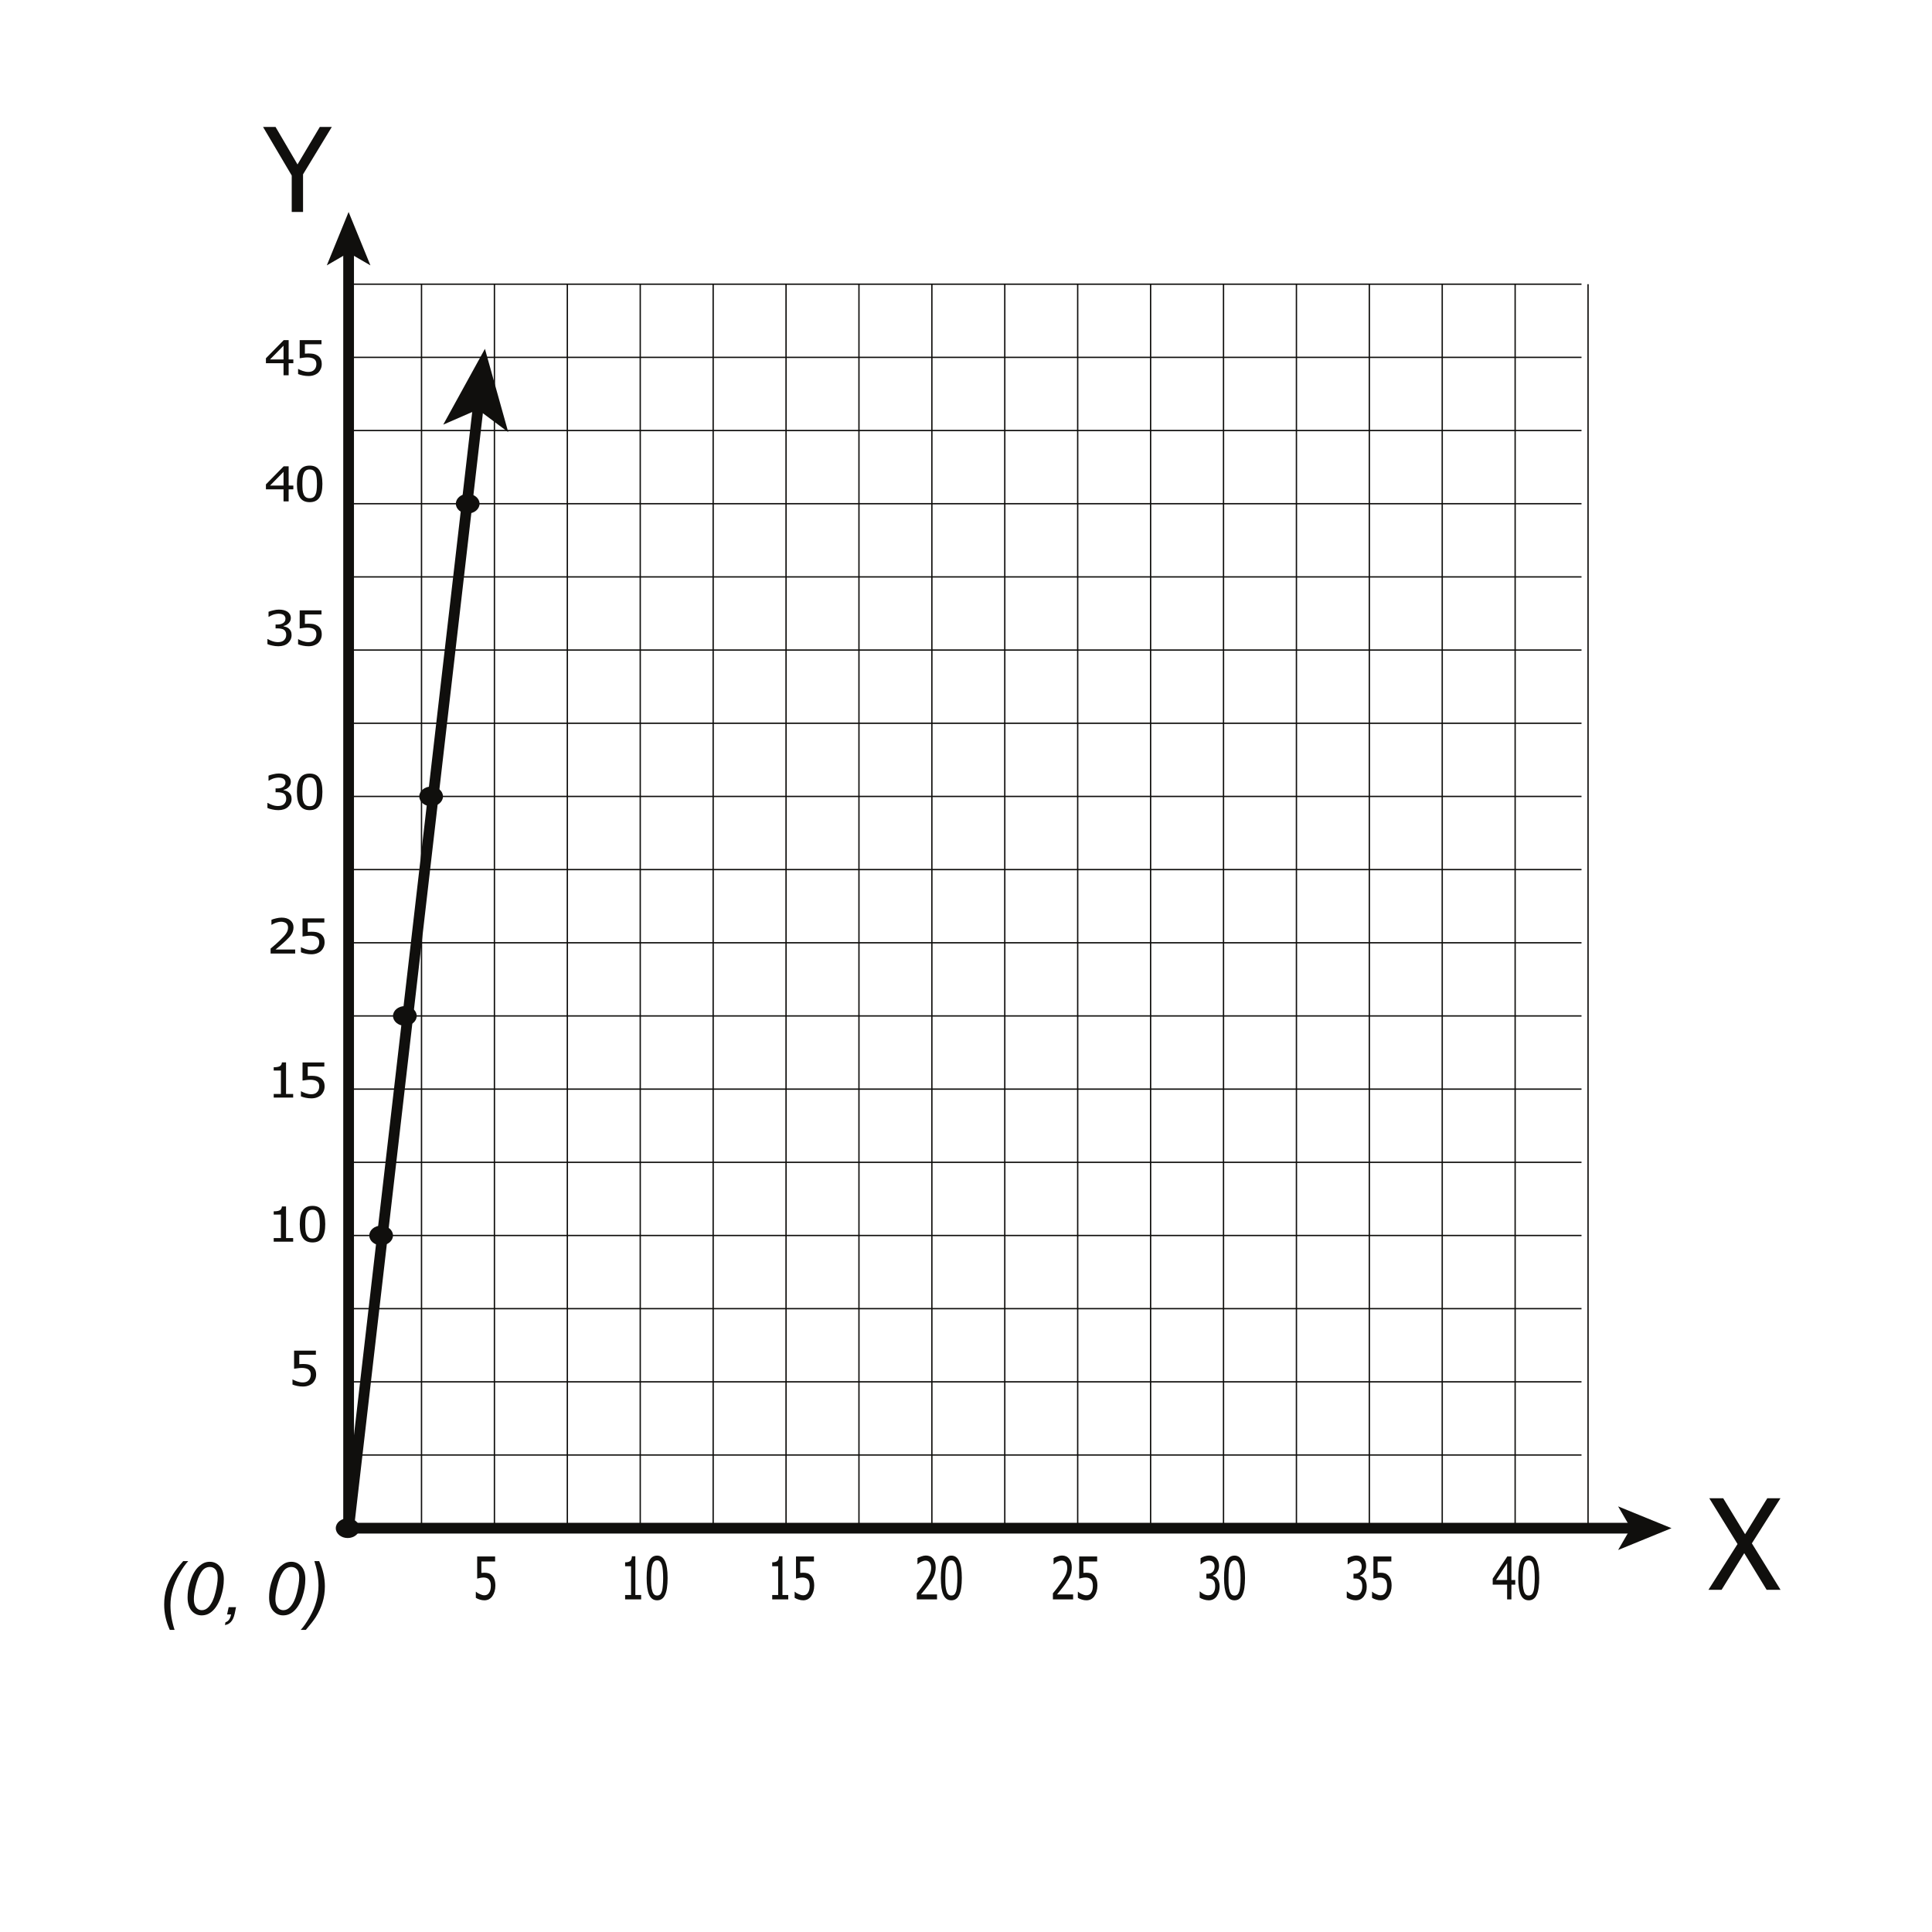 <?xml version="1.0" encoding="UTF-8"?>
<svg xmlns="http://www.w3.org/2000/svg" xmlns:xlink="http://www.w3.org/1999/xlink" width="360pt" height="360pt" viewBox="0 0 360 360" version="1.1">
<defs>
<g>
<symbol overflow="visible" id="glyph0-0">
<path style="stroke:none;" d="M 2.719 0 L 2.719 -16.344 L 19.078 -16.344 L 19.078 0 Z M 4.094 -1.359 L 17.703 -1.359 L 17.703 -14.984 L 4.094 -14.984 Z M 4.094 -1.359 "/>
</symbol>
<symbol overflow="visible" id="glyph0-1">
<path style="stroke:none;" d="M 12.703 -15.844 L 7.344 -7.016 L 7.344 0 L 5.234 0 L 5.234 -6.797 L -0.109 -15.844 L 2.219 -15.844 L 6.312 -8.859 L 10.469 -15.844 Z M 12.703 -15.844 "/>
</symbol>
<symbol overflow="visible" id="glyph1-0">
<path style="stroke:none;" d="M 2.938 0 L 2.938 -17.609 L 20.531 -17.609 L 20.531 0 Z M 4.406 -1.469 L 19.062 -1.469 L 19.062 -16.141 L 4.406 -16.141 Z M 4.406 -1.469 "/>
</symbol>
<symbol overflow="visible" id="glyph1-1">
<path style="stroke:none;" d="M 13.531 0 L 10.938 0 L 6.766 -6.828 L 2.547 0 L 0.094 0 L 5.516 -8.531 L 0.25 -17.062 L 2.844 -17.062 L 6.922 -10.359 L 11.062 -17.062 L 13.516 -17.062 L 8.188 -8.656 Z M 13.531 0 "/>
</symbol>
<symbol overflow="visible" id="glyph2-0">
<path style="stroke:none;" d="M 1.281 0 L 1.281 -6.75 L 8.922 -6.75 L 8.922 0 Z M 1.906 -0.562 L 8.297 -0.562 L 8.297 -6.188 L 1.906 -6.188 Z M 1.906 -0.562 "/>
</symbol>
<symbol overflow="visible" id="glyph2-1">
<path style="stroke:none;" d="M 5.031 -2.078 C 5.031 -1.766 4.973 -1.473 4.859 -1.203 C 4.742 -0.93 4.586 -0.695 4.391 -0.5 C 4.172 -0.301 3.906 -0.145 3.594 -0.031 C 3.289 0.082 2.945 0.141 2.562 0.141 C 2.207 0.141 1.859 0.102 1.516 0.031 C 1.172 -0.039 0.875 -0.129 0.625 -0.234 L 0.625 -1.172 L 0.688 -1.172 C 0.758 -1.117 0.867 -1.062 1.016 -1 C 1.16 -0.938 1.316 -0.875 1.484 -0.812 C 1.68 -0.75 1.859 -0.703 2.016 -0.672 C 2.18 -0.641 2.367 -0.625 2.578 -0.625 C 2.773 -0.625 2.969 -0.656 3.156 -0.719 C 3.344 -0.781 3.504 -0.883 3.641 -1.031 C 3.766 -1.156 3.859 -1.301 3.922 -1.469 C 3.992 -1.645 4.031 -1.852 4.031 -2.094 C 4.031 -2.32 3.992 -2.508 3.922 -2.656 C 3.848 -2.812 3.742 -2.938 3.609 -3.031 C 3.461 -3.133 3.285 -3.207 3.078 -3.25 C 2.867 -3.301 2.641 -3.328 2.391 -3.328 C 2.117 -3.328 1.848 -3.305 1.578 -3.266 C 1.305 -3.234 1.086 -3.203 0.922 -3.172 L 0.922 -6.547 L 4.984 -6.547 L 4.984 -5.781 L 1.891 -5.781 L 1.891 -4.031 C 2.004 -4.039 2.117 -4.047 2.234 -4.047 C 2.348 -4.055 2.457 -4.062 2.562 -4.062 C 2.938 -4.062 3.254 -4.035 3.516 -3.984 C 3.773 -3.93 4.031 -3.82 4.281 -3.656 C 4.52 -3.5 4.703 -3.297 4.828 -3.047 C 4.961 -2.797 5.031 -2.473 5.031 -2.078 Z M 5.031 -2.078 "/>
</symbol>
<symbol overflow="visible" id="glyph2-2">
<path style="stroke:none;" d="M 4.75 0 L 1.125 0 L 1.125 -0.672 L 2.469 -0.672 L 2.469 -5.047 L 1.125 -5.047 L 1.125 -5.656 C 1.633 -5.656 2.008 -5.719 2.25 -5.844 C 2.488 -5.969 2.625 -6.207 2.656 -6.562 L 3.422 -6.562 L 3.422 -0.672 L 4.75 -0.672 Z M 4.75 0 "/>
</symbol>
<symbol overflow="visible" id="glyph2-3">
<path style="stroke:none;" d="M 5.156 -3.281 C 5.156 -2.102 4.961 -1.238 4.578 -0.688 C 4.191 -0.133 3.594 0.141 2.781 0.141 C 1.969 0.141 1.367 -0.141 0.984 -0.703 C 0.598 -1.266 0.406 -2.117 0.406 -3.266 C 0.406 -4.441 0.598 -5.301 0.984 -5.844 C 1.379 -6.395 1.977 -6.672 2.781 -6.672 C 3.602 -6.672 4.203 -6.391 4.578 -5.828 C 4.961 -5.266 5.156 -4.414 5.156 -3.281 Z M 3.875 -1.281 C 3.977 -1.5 4.047 -1.77 4.078 -2.094 C 4.117 -2.426 4.141 -2.82 4.141 -3.281 C 4.141 -3.727 4.117 -4.113 4.078 -4.438 C 4.047 -4.77 3.977 -5.047 3.875 -5.266 C 3.77 -5.492 3.629 -5.664 3.453 -5.781 C 3.285 -5.895 3.062 -5.953 2.781 -5.953 C 2.508 -5.953 2.285 -5.895 2.109 -5.781 C 1.93 -5.664 1.789 -5.492 1.688 -5.266 C 1.582 -5.035 1.508 -4.75 1.469 -4.406 C 1.438 -4.07 1.422 -3.691 1.422 -3.266 C 1.422 -2.805 1.438 -2.422 1.469 -2.109 C 1.5 -1.805 1.566 -1.535 1.672 -1.297 C 1.773 -1.066 1.914 -0.891 2.094 -0.766 C 2.27 -0.648 2.5 -0.594 2.781 -0.594 C 3.062 -0.594 3.289 -0.648 3.469 -0.766 C 3.645 -0.879 3.781 -1.051 3.875 -1.281 Z M 3.875 -1.281 "/>
</symbol>
<symbol overflow="visible" id="glyph2-4">
<path style="stroke:none;" d="M 5.125 0 L 0.547 0 L 0.547 -0.922 C 0.867 -1.191 1.176 -1.453 1.469 -1.703 C 1.758 -1.961 2.047 -2.227 2.328 -2.5 C 2.891 -3.039 3.273 -3.477 3.484 -3.812 C 3.691 -4.145 3.797 -4.484 3.797 -4.828 C 3.797 -5.016 3.766 -5.176 3.703 -5.312 C 3.641 -5.445 3.551 -5.562 3.438 -5.656 C 3.32 -5.738 3.188 -5.801 3.031 -5.844 C 2.875 -5.895 2.707 -5.922 2.531 -5.922 C 2.352 -5.922 2.172 -5.898 1.984 -5.859 C 1.805 -5.816 1.633 -5.77 1.469 -5.719 C 1.332 -5.664 1.195 -5.602 1.062 -5.531 C 0.938 -5.457 0.832 -5.398 0.75 -5.359 L 0.703 -5.359 L 0.703 -6.281 C 0.898 -6.375 1.18 -6.461 1.547 -6.547 C 1.922 -6.641 2.27 -6.688 2.594 -6.688 C 3.289 -6.688 3.832 -6.52 4.219 -6.188 C 4.613 -5.863 4.812 -5.426 4.812 -4.875 C 4.812 -4.625 4.773 -4.391 4.703 -4.172 C 4.641 -3.953 4.547 -3.75 4.422 -3.562 C 4.305 -3.375 4.16 -3.188 3.984 -3 C 3.805 -2.812 3.625 -2.629 3.438 -2.453 C 3.125 -2.148 2.773 -1.836 2.391 -1.516 C 2.004 -1.191 1.695 -0.938 1.469 -0.75 L 5.125 -0.75 Z M 5.125 0 "/>
</symbol>
<symbol overflow="visible" id="glyph2-5">
<path style="stroke:none;" d="M 2.547 -5.922 C 2.367 -5.922 2.188 -5.898 2 -5.859 C 1.82 -5.828 1.648 -5.781 1.484 -5.719 C 1.316 -5.656 1.176 -5.594 1.062 -5.531 C 0.945 -5.469 0.844 -5.406 0.75 -5.344 L 0.688 -5.344 L 0.688 -6.281 C 0.906 -6.375 1.195 -6.461 1.562 -6.547 C 1.938 -6.641 2.289 -6.688 2.625 -6.688 C 2.957 -6.688 3.25 -6.656 3.5 -6.594 C 3.75 -6.531 3.977 -6.438 4.188 -6.312 C 4.406 -6.164 4.566 -5.992 4.672 -5.797 C 4.785 -5.598 4.844 -5.367 4.844 -5.109 C 4.844 -4.742 4.707 -4.426 4.438 -4.156 C 4.176 -3.883 3.859 -3.711 3.484 -3.641 L 3.484 -3.578 C 3.641 -3.547 3.805 -3.5 3.984 -3.438 C 4.16 -3.375 4.32 -3.281 4.469 -3.156 C 4.625 -3.031 4.75 -2.867 4.844 -2.672 C 4.938 -2.473 4.984 -2.227 4.984 -1.938 C 4.984 -1.645 4.926 -1.375 4.812 -1.125 C 4.695 -0.875 4.535 -0.656 4.328 -0.469 C 4.117 -0.27 3.859 -0.117 3.547 -0.016 C 3.242 0.086 2.898 0.141 2.516 0.141 C 2.141 0.141 1.77 0.098 1.406 0.016 C 1.039 -0.055 0.734 -0.148 0.484 -0.266 L 0.484 -1.203 L 0.547 -1.203 C 0.754 -1.066 1.035 -0.938 1.391 -0.812 C 1.742 -0.688 2.098 -0.625 2.453 -0.625 C 2.648 -0.625 2.852 -0.648 3.062 -0.703 C 3.27 -0.766 3.441 -0.859 3.578 -0.984 C 3.703 -1.117 3.801 -1.258 3.875 -1.406 C 3.945 -1.562 3.984 -1.758 3.984 -2 C 3.984 -2.238 3.941 -2.43 3.859 -2.578 C 3.785 -2.734 3.676 -2.859 3.531 -2.953 C 3.395 -3.035 3.227 -3.094 3.031 -3.125 C 2.844 -3.164 2.641 -3.188 2.422 -3.188 L 2 -3.188 L 2 -3.906 L 2.328 -3.906 C 2.773 -3.906 3.141 -4 3.422 -4.188 C 3.703 -4.375 3.844 -4.648 3.844 -5.016 C 3.844 -5.172 3.805 -5.305 3.734 -5.422 C 3.66 -5.547 3.566 -5.645 3.453 -5.719 C 3.328 -5.789 3.188 -5.844 3.031 -5.875 C 2.883 -5.906 2.723 -5.922 2.547 -5.922 Z M 2.547 -5.922 "/>
</symbol>
<symbol overflow="visible" id="glyph2-6">
<path style="stroke:none;" d="M 5.312 -2.25 L 4.438 -2.25 L 4.438 0 L 3.484 0 L 3.484 -2.25 L 0.203 -2.25 L 0.203 -3.172 L 3.516 -6.547 L 4.438 -6.547 L 4.438 -2.953 L 5.312 -2.953 Z M 3.484 -2.953 L 3.484 -5.516 L 0.969 -2.953 Z M 3.484 -2.953 "/>
</symbol>
<symbol overflow="visible" id="glyph3-0">
<path style="stroke:none;" d="M 1.047 0 L 1.047 -8.25 L 7.359 -8.25 L 7.359 0 Z M 1.578 -0.688 L 6.828 -0.688 L 6.828 -7.562 L 1.578 -7.562 Z M 1.578 -0.688 "/>
</symbol>
<symbol overflow="visible" id="glyph3-1">
<path style="stroke:none;" d="M 3.906 0 L 0.922 0 L 0.922 -0.812 L 2.031 -0.812 L 2.031 -6.172 L 0.922 -6.172 L 0.922 -6.906 C 1.348 -6.906 1.66 -6.984 1.859 -7.141 C 2.055 -7.297 2.164 -7.594 2.188 -8.031 L 2.828 -8.031 L 2.828 -0.812 L 3.906 -0.812 Z M 3.906 0 "/>
</symbol>
<symbol overflow="visible" id="glyph3-2">
<path style="stroke:none;" d="M 4.25 -4 C 4.25 -2.562 4.086 -1.504 3.766 -0.828 C 3.453 -0.16 2.961 0.172 2.297 0.172 C 1.617 0.172 1.125 -0.172 0.812 -0.859 C 0.5 -1.547 0.344 -2.586 0.344 -3.984 C 0.344 -5.43 0.5 -6.488 0.812 -7.156 C 1.133 -7.82 1.629 -8.156 2.297 -8.156 C 2.961 -8.156 3.453 -7.805 3.766 -7.109 C 4.086 -6.422 4.25 -5.383 4.25 -4 Z M 3.203 -1.562 C 3.273 -1.82 3.328 -2.156 3.359 -2.562 C 3.398 -2.969 3.422 -3.445 3.422 -4 C 3.422 -4.551 3.398 -5.023 3.359 -5.422 C 3.328 -5.828 3.27 -6.164 3.188 -6.438 C 3.102 -6.707 2.988 -6.91 2.844 -7.047 C 2.707 -7.191 2.523 -7.266 2.297 -7.266 C 2.066 -7.266 1.879 -7.191 1.734 -7.047 C 1.586 -6.91 1.473 -6.703 1.391 -6.422 C 1.305 -6.148 1.25 -5.805 1.219 -5.391 C 1.188 -4.984 1.172 -4.516 1.172 -3.984 C 1.172 -3.43 1.18 -2.969 1.203 -2.594 C 1.234 -2.219 1.297 -1.879 1.391 -1.578 C 1.461 -1.305 1.57 -1.094 1.719 -0.938 C 1.863 -0.789 2.055 -0.719 2.297 -0.719 C 2.523 -0.719 2.711 -0.785 2.859 -0.922 C 3.004 -1.066 3.117 -1.281 3.203 -1.562 Z M 3.203 -1.562 "/>
</symbol>
<symbol overflow="visible" id="glyph3-3">
<path style="stroke:none;" d="M 4.156 -2.547 C 4.156 -2.16 4.102 -1.801 4 -1.469 C 3.906 -1.145 3.773 -0.863 3.609 -0.625 C 3.441 -0.375 3.227 -0.176 2.969 -0.031 C 2.707 0.102 2.422 0.172 2.109 0.172 C 1.816 0.172 1.531 0.125 1.25 0.031 C 0.969 -0.051 0.723 -0.16 0.516 -0.297 L 0.516 -1.422 L 0.562 -1.422 C 0.625 -1.359 0.711 -1.285 0.828 -1.203 C 0.953 -1.129 1.086 -1.062 1.234 -1 C 1.391 -0.926 1.535 -0.867 1.672 -0.828 C 1.805 -0.785 1.957 -0.766 2.125 -0.766 C 2.289 -0.766 2.453 -0.801 2.609 -0.875 C 2.766 -0.957 2.895 -1.082 3 -1.25 C 3.102 -1.406 3.18 -1.586 3.234 -1.797 C 3.285 -2.016 3.312 -2.266 3.312 -2.547 C 3.312 -2.828 3.281 -3.062 3.219 -3.25 C 3.164 -3.438 3.082 -3.586 2.969 -3.703 C 2.852 -3.836 2.707 -3.93 2.531 -3.984 C 2.363 -4.047 2.176 -4.078 1.969 -4.078 C 1.75 -4.078 1.523 -4.051 1.297 -4 C 1.066 -3.957 0.891 -3.914 0.766 -3.875 L 0.766 -8 L 4.109 -8 L 4.109 -7.062 L 1.547 -7.062 L 1.547 -4.938 C 1.648 -4.945 1.75 -4.953 1.844 -4.953 C 1.938 -4.961 2.023 -4.969 2.109 -4.969 C 2.422 -4.969 2.68 -4.93 2.891 -4.859 C 3.109 -4.797 3.316 -4.664 3.516 -4.469 C 3.723 -4.27 3.879 -4.02 3.984 -3.719 C 4.098 -3.414 4.156 -3.023 4.156 -2.547 Z M 4.156 -2.547 "/>
</symbol>
<symbol overflow="visible" id="glyph3-4">
<path style="stroke:none;" d="M 4.219 0 L 0.453 0 L 0.453 -1.125 C 0.723 -1.457 0.977 -1.773 1.219 -2.078 C 1.457 -2.391 1.691 -2.711 1.922 -3.047 C 2.391 -3.723 2.707 -4.258 2.875 -4.656 C 3.039 -5.062 3.125 -5.477 3.125 -5.906 C 3.125 -6.125 3.098 -6.316 3.047 -6.484 C 2.992 -6.66 2.922 -6.801 2.828 -6.906 C 2.734 -7.02 2.625 -7.102 2.5 -7.156 C 2.375 -7.207 2.234 -7.234 2.078 -7.234 C 1.93 -7.234 1.785 -7.207 1.641 -7.156 C 1.492 -7.113 1.348 -7.055 1.203 -6.984 C 1.086 -6.922 0.977 -6.848 0.875 -6.766 C 0.77 -6.68 0.688 -6.609 0.625 -6.547 L 0.578 -6.547 L 0.578 -7.688 C 0.742 -7.789 0.977 -7.895 1.281 -8 C 1.582 -8.113 1.867 -8.172 2.141 -8.172 C 2.711 -8.172 3.16 -7.973 3.484 -7.578 C 3.805 -7.18 3.969 -6.645 3.969 -5.969 C 3.969 -5.656 3.938 -5.363 3.875 -5.094 C 3.82 -4.832 3.75 -4.586 3.656 -4.359 C 3.551 -4.129 3.426 -3.898 3.281 -3.672 C 3.133 -3.441 2.984 -3.211 2.828 -2.984 C 2.578 -2.617 2.289 -2.238 1.969 -1.844 C 1.656 -1.457 1.406 -1.148 1.219 -0.922 L 4.219 -0.922 Z M 4.219 0 "/>
</symbol>
<symbol overflow="visible" id="glyph3-5">
<path style="stroke:none;" d="M 2.094 -7.234 C 1.945 -7.234 1.801 -7.207 1.656 -7.156 C 1.508 -7.113 1.363 -7.055 1.219 -6.984 C 1.082 -6.91 0.969 -6.832 0.875 -6.75 C 0.781 -6.676 0.691 -6.602 0.609 -6.531 L 0.562 -6.531 L 0.562 -7.672 C 0.738 -7.797 0.977 -7.91 1.281 -8.016 C 1.594 -8.117 1.883 -8.172 2.156 -8.172 C 2.438 -8.172 2.68 -8.129 2.891 -8.047 C 3.098 -7.973 3.285 -7.863 3.453 -7.719 C 3.629 -7.539 3.766 -7.328 3.859 -7.078 C 3.953 -6.836 4 -6.555 4 -6.234 C 4 -5.797 3.883 -5.41 3.656 -5.078 C 3.438 -4.742 3.172 -4.531 2.859 -4.438 L 2.859 -4.359 C 2.992 -4.328 3.133 -4.27 3.281 -4.188 C 3.426 -4.113 3.562 -4 3.688 -3.844 C 3.812 -3.695 3.91 -3.5 3.984 -3.25 C 4.066 -3.008 4.109 -2.719 4.109 -2.375 C 4.109 -2.008 4.062 -1.676 3.969 -1.375 C 3.875 -1.07 3.742 -0.805 3.578 -0.578 C 3.391 -0.328 3.172 -0.141 2.922 -0.016 C 2.672 0.109 2.383 0.172 2.062 0.172 C 1.758 0.172 1.457 0.117 1.156 0.016 C 0.852 -0.078 0.598 -0.191 0.391 -0.328 L 0.391 -1.469 L 0.453 -1.469 C 0.629 -1.301 0.859 -1.141 1.141 -0.984 C 1.43 -0.836 1.723 -0.766 2.016 -0.766 C 2.18 -0.766 2.348 -0.797 2.516 -0.859 C 2.691 -0.93 2.832 -1.047 2.938 -1.203 C 3.051 -1.359 3.133 -1.531 3.188 -1.719 C 3.25 -1.914 3.281 -2.16 3.281 -2.453 C 3.281 -2.742 3.25 -2.977 3.188 -3.156 C 3.125 -3.344 3.035 -3.492 2.922 -3.609 C 2.797 -3.711 2.656 -3.785 2.5 -3.828 C 2.344 -3.867 2.176 -3.891 2 -3.891 L 1.641 -3.891 L 1.641 -4.781 L 1.922 -4.781 C 2.285 -4.781 2.582 -4.895 2.812 -5.125 C 3.051 -5.352 3.172 -5.688 3.172 -6.125 C 3.172 -6.32 3.141 -6.492 3.078 -6.641 C 3.016 -6.785 2.938 -6.898 2.844 -6.984 C 2.738 -7.078 2.625 -7.141 2.5 -7.172 C 2.375 -7.211 2.238 -7.234 2.094 -7.234 Z M 2.094 -7.234 "/>
</symbol>
<symbol overflow="visible" id="glyph3-6">
<path style="stroke:none;" d="M 4.375 -2.75 L 3.656 -2.75 L 3.656 0 L 2.859 0 L 2.859 -2.75 L 0.172 -2.75 L 0.172 -3.875 L 2.891 -8 L 3.656 -8 L 3.656 -3.609 L 4.375 -3.609 Z M 2.859 -3.609 L 2.859 -6.734 L 0.797 -3.609 Z M 2.859 -3.609 "/>
</symbol>
<symbol overflow="visible" id="glyph4-0">
<path style="stroke:none;" d="M 1.703 0 L 1.703 -8.531 L 8.531 -8.531 L 8.531 0 Z M 1.922 -0.219 L 8.328 -0.219 L 8.328 -8.328 L 1.922 -8.328 Z M 1.922 -0.219 "/>
</symbol>
<symbol overflow="visible" id="glyph4-1">
<path style="stroke:none;" d="M 2.203 2.875 C 1.504 1.344 1.156 -0.227 1.156 -1.844 C 1.156 -2.914 1.297 -3.914 1.578 -4.844 C 1.859 -5.77 2.289 -6.688 2.875 -7.594 C 3.25 -8.195 3.859 -8.977 4.703 -9.938 L 5.641 -9.938 C 5.117 -9.383 4.566 -8.602 3.984 -7.594 C 3.41 -6.582 2.988 -5.586 2.719 -4.609 C 2.457 -3.641 2.328 -2.664 2.328 -1.688 C 2.328 -0.219 2.582 1.301 3.094 2.875 Z M 2.203 2.875 "/>
</symbol>
<symbol overflow="visible" id="glyph4-2">
<path style="stroke:none;" d="M 0.969 -3.203 C 0.969 -4.035 1.086 -4.879 1.328 -5.734 C 1.578 -6.586 1.852 -7.27 2.156 -7.781 C 2.457 -8.289 2.77 -8.688 3.094 -8.969 C 3.426 -9.258 3.75 -9.473 4.062 -9.609 C 4.375 -9.742 4.719 -9.812 5.094 -9.812 C 5.844 -9.812 6.469 -9.531 6.969 -8.969 C 7.469 -8.414 7.719 -7.617 7.719 -6.578 C 7.719 -5.492 7.547 -4.426 7.203 -3.375 C 6.797 -2.113 6.227 -1.172 5.5 -0.547 C 4.938 -0.066 4.297 0.172 3.578 0.172 C 2.848 0.172 2.227 -0.113 1.719 -0.688 C 1.219 -1.27 0.969 -2.109 0.969 -3.203 Z M 2.141 -2.906 C 2.141 -2.301 2.238 -1.832 2.438 -1.5 C 2.707 -1.031 3.109 -0.797 3.641 -0.797 C 4.109 -0.797 4.535 -1.004 4.922 -1.422 C 5.461 -2.023 5.875 -2.898 6.156 -4.047 C 6.438 -5.191 6.578 -6.129 6.578 -6.859 C 6.578 -7.566 6.441 -8.07 6.172 -8.375 C 5.898 -8.688 5.547 -8.844 5.109 -8.844 C 4.785 -8.844 4.484 -8.758 4.203 -8.594 C 3.93 -8.438 3.672 -8.156 3.422 -7.75 C 3.055 -7.188 2.738 -6.344 2.469 -5.219 C 2.25 -4.258 2.141 -3.488 2.141 -2.906 Z M 2.141 -2.906 "/>
</symbol>
<symbol overflow="visible" id="glyph4-3">
<path style="stroke:none;" d="M 0.734 0 L 1.031 -1.359 L 2.406 -1.359 L 2.156 -0.172 C 2 0.547 1.758 1.07 1.438 1.406 C 1.125 1.738 0.754 1.926 0.328 1.969 L 0.438 1.453 C 0.969 1.305 1.316 0.82 1.484 0 Z M 0.734 0 "/>
</symbol>
<symbol overflow="visible" id="glyph4-4">
<path style="stroke:none;" d=""/>
</symbol>
<symbol overflow="visible" id="glyph4-5">
<path style="stroke:none;" d="M 2.703 -9.938 C 3.41 -8.406 3.766 -6.836 3.766 -5.234 C 3.766 -4.148 3.617 -3.145 3.328 -2.219 C 3.047 -1.301 2.617 -0.383 2.047 0.531 C 1.66 1.133 1.051 1.914 0.219 2.875 L -0.734 2.875 C -0.211 2.312 0.336 1.523 0.922 0.516 C 1.504 -0.492 1.926 -1.484 2.188 -2.453 C 2.445 -3.422 2.578 -4.398 2.578 -5.391 C 2.578 -6.859 2.32 -8.375 1.812 -9.938 Z M 2.703 -9.938 "/>
</symbol>
</g>
</defs>
<g id="surface1">
<path style="fill:none;stroke-width:0.25;stroke-linecap:butt;stroke-linejoin:miter;stroke:rgb(6.476%,5.928%,5.235%);stroke-opacity:1;stroke-miterlimit:4;" d="M -0.001 0.002 L 229.733 0.002 " transform="matrix(1,0,0,-1,64.959,271.119)"/>
<path style="fill:none;stroke-width:0.25;stroke-linecap:butt;stroke-linejoin:miter;stroke:rgb(6.476%,5.928%,5.235%);stroke-opacity:1;stroke-miterlimit:4;" d="M -0.001 0 L 229.733 0 " transform="matrix(1,0,0,-1,64.959,257.484)"/>
<path style="fill:none;stroke-width:0.25;stroke-linecap:butt;stroke-linejoin:miter;stroke:rgb(6.476%,5.928%,5.235%);stroke-opacity:1;stroke-miterlimit:4;" d="M -0.001 0.001 L 229.733 0.001 " transform="matrix(1,0,0,-1,64.959,243.849)"/>
<path style="fill:none;stroke-width:0.25;stroke-linecap:butt;stroke-linejoin:miter;stroke:rgb(6.476%,5.928%,5.235%);stroke-opacity:1;stroke-miterlimit:4;" d="M -0.001 -0.002 L 229.733 -0.002 " transform="matrix(1,0,0,-1,64.959,230.213)"/>
<path style="fill:none;stroke-width:0.25;stroke-linecap:butt;stroke-linejoin:miter;stroke:rgb(6.476%,5.928%,5.235%);stroke-opacity:1;stroke-miterlimit:4;" d="M -0.001 -0 L 229.733 -0 " transform="matrix(1,0,0,-1,64.959,216.578)"/>
<path style="fill:none;stroke-width:0.25;stroke-linecap:butt;stroke-linejoin:miter;stroke:rgb(6.476%,5.928%,5.235%);stroke-opacity:1;stroke-miterlimit:4;" d="M -0.001 0.001 L 229.733 0.001 " transform="matrix(1,0,0,-1,64.959,202.942)"/>
<path style="fill:none;stroke-width:0.25;stroke-linecap:butt;stroke-linejoin:miter;stroke:rgb(6.476%,5.928%,5.235%);stroke-opacity:1;stroke-miterlimit:4;" d="M -0.001 0.002 L 229.733 0.002 " transform="matrix(1,0,0,-1,64.959,189.307)"/>
<path style="fill:none;stroke-width:0.25;stroke-linecap:butt;stroke-linejoin:miter;stroke:rgb(6.476%,5.928%,5.235%);stroke-opacity:1;stroke-miterlimit:4;" d="M -0.001 0 L 229.733 0 " transform="matrix(1,0,0,-1,64.959,175.672)"/>
<path style="fill:none;stroke-width:0.25;stroke-linecap:butt;stroke-linejoin:miter;stroke:rgb(6.476%,5.928%,5.235%);stroke-opacity:1;stroke-miterlimit:4;" d="M -0.001 0.001 L -0.001 231.802 " transform="matrix(1,0,0,-1,78.544,284.755)"/>
<path style="fill:none;stroke-width:0.25;stroke-linecap:butt;stroke-linejoin:miter;stroke:rgb(6.476%,5.928%,5.235%);stroke-opacity:1;stroke-miterlimit:4;" d="M -0 0.001 L -0 231.802 " transform="matrix(1,0,0,-1,92.129,284.755)"/>
<path style="fill:none;stroke-width:0.25;stroke-linecap:butt;stroke-linejoin:miter;stroke:rgb(6.476%,5.928%,5.235%);stroke-opacity:1;stroke-miterlimit:4;" d="M 0 0.001 L 0 231.802 " transform="matrix(1,0,0,-1,105.715,284.755)"/>
<path style="fill:none;stroke-width:0.25;stroke-linecap:butt;stroke-linejoin:miter;stroke:rgb(6.476%,5.928%,5.235%);stroke-opacity:1;stroke-miterlimit:4;" d="M 0 0.001 L 0 231.802 " transform="matrix(1,0,0,-1,119.3,284.755)"/>
<path style="fill:none;stroke-width:0.25;stroke-linecap:butt;stroke-linejoin:miter;stroke:rgb(6.476%,5.928%,5.235%);stroke-opacity:1;stroke-miterlimit:4;" d="M 0.001 0.001 L 0.001 231.802 " transform="matrix(1,0,0,-1,132.885,284.755)"/>
<path style="fill:none;stroke-width:0.25;stroke-linecap:butt;stroke-linejoin:miter;stroke:rgb(6.476%,5.928%,5.235%);stroke-opacity:1;stroke-miterlimit:4;" d="M -0.002 0.001 L -0.002 231.802 " transform="matrix(1,0,0,-1,146.471,284.755)"/>
<path style="fill:none;stroke-width:0.25;stroke-linecap:butt;stroke-linejoin:miter;stroke:rgb(6.476%,5.928%,5.235%);stroke-opacity:1;stroke-miterlimit:4;" d="M -0.002 0.001 L -0.002 231.802 " transform="matrix(1,0,0,-1,160.056,284.755)"/>
<path style="fill:none;stroke-width:0.25;stroke-linecap:butt;stroke-linejoin:miter;stroke:rgb(6.476%,5.928%,5.235%);stroke-opacity:1;stroke-miterlimit:4;" d="M -0.001 0.001 L -0.001 231.802 " transform="matrix(1,0,0,-1,173.642,284.755)"/>
<path style="fill:none;stroke-width:0.25;stroke-linecap:butt;stroke-linejoin:miter;stroke:rgb(6.476%,5.928%,5.235%);stroke-opacity:1;stroke-miterlimit:4;" d="M -0 0.001 L -0 231.802 " transform="matrix(1,0,0,-1,187.227,284.755)"/>
<g style="fill:rgb(6.476%,5.928%,5.235%);fill-opacity:1;">
  <use xlink:href="#glyph0-1" x="49.124" y="39.499"/>
</g>
<g style="fill:rgb(6.476%,5.928%,5.235%);fill-opacity:1;">
  <use xlink:href="#glyph1-1" x="318.248" y="296.239"/>
</g>
<g style="fill:rgb(6.476%,5.928%,5.235%);fill-opacity:1;">
  <use xlink:href="#glyph2-1" x="53.877" y="258.219"/>
</g>
<g style="fill:rgb(6.476%,5.928%,5.235%);fill-opacity:1;">
  <use xlink:href="#glyph3-1" x="115.56" y="298.022"/>
  <use xlink:href="#glyph3-2" x="120.148" y="298.022"/>
</g>
<g style="fill:rgb(6.476%,5.928%,5.235%);fill-opacity:1;">
  <use xlink:href="#glyph3-1" x="142.97" y="298.022"/>
  <use xlink:href="#glyph3-3" x="147.558" y="298.022"/>
</g>
<g style="fill:rgb(6.476%,5.928%,5.235%);fill-opacity:1;">
  <use xlink:href="#glyph3-3" x="88.149" y="298.022"/>
</g>
<g style="fill:rgb(6.476%,5.928%,5.235%);fill-opacity:1;">
  <use xlink:href="#glyph2-2" x="49.877" y="231.369"/>
  <use xlink:href="#glyph2-3" x="55.451" y="231.369"/>
</g>
<g style="fill:rgb(6.476%,5.928%,5.235%);fill-opacity:1;">
  <use xlink:href="#glyph2-2" x="49.877" y="204.522"/>
  <use xlink:href="#glyph2-1" x="55.451" y="204.522"/>
</g>
<g style="fill:rgb(6.476%,5.928%,5.235%);fill-opacity:1;">
  <use xlink:href="#glyph2-4" x="49.877" y="177.675"/>
  <use xlink:href="#glyph2-1" x="55.451" y="177.675"/>
</g>
<g style="fill:rgb(6.476%,5.928%,5.235%);fill-opacity:1;">
  <use xlink:href="#glyph3-4" x="170.382" y="298.022"/>
  <use xlink:href="#glyph3-2" x="174.97" y="298.022"/>
</g>
<g style="fill:rgb(6.476%,5.928%,5.235%);fill-opacity:1;">
  <use xlink:href="#glyph4-1" x="29.436" y="300.828"/>
  <use xlink:href="#glyph4-2" x="33.984" y="300.828"/>
  <use xlink:href="#glyph4-3" x="41.579" y="300.828"/>
  <use xlink:href="#glyph4-4" x="45.376" y="300.828"/>
  <use xlink:href="#glyph4-2" x="49.174" y="300.828"/>
  <use xlink:href="#glyph4-5" x="56.768" y="300.828"/>
</g>
<path style="fill:none;stroke-width:2;stroke-linecap:butt;stroke-linejoin:miter;stroke:rgb(6.476%,5.928%,5.235%);stroke-opacity:1;stroke-miterlimit:4;" d="M -0.001 0.001 L -0.001 238.192 " transform="matrix(1,0,0,-1,64.959,284.755)"/>
<path style=" stroke:none;fill-rule:nonzero;fill:rgb(6.476%,5.928%,5.235%);fill-opacity:1;" d="M 64.957 39.5 L 69.023 49.449 L 64.957 47.09 L 60.895 49.449 Z M 64.957 39.5 "/>
<path style="fill:none;stroke-width:2;stroke-linecap:butt;stroke-linejoin:miter;stroke:rgb(6.476%,5.928%,5.235%);stroke-opacity:1;stroke-miterlimit:4;" d="M 0.001 0.001 L 240.618 0.001 " transform="matrix(1,0,0,-1,63.78,284.755)"/>
<path style=" stroke:none;fill-rule:nonzero;fill:rgb(6.476%,5.928%,5.235%);fill-opacity:1;" d="M 311.461 284.754 L 301.512 288.82 L 303.871 284.754 L 301.512 280.691 Z M 311.461 284.754 "/>
<path style="fill:none;stroke-width:0.25;stroke-linecap:butt;stroke-linejoin:miter;stroke:rgb(6.476%,5.928%,5.235%);stroke-opacity:1;stroke-miterlimit:4;" d="M -0.001 0.001 L 229.733 0.001 " transform="matrix(1,0,0,-1,64.959,162.036)"/>
<path style="fill:none;stroke-width:0.25;stroke-linecap:butt;stroke-linejoin:miter;stroke:rgb(6.476%,5.928%,5.235%);stroke-opacity:1;stroke-miterlimit:4;" d="M -0.001 -0.001 L 229.733 -0.001 " transform="matrix(1,0,0,-1,64.959,148.401)"/>
<path style="fill:none;stroke-width:0.25;stroke-linecap:butt;stroke-linejoin:miter;stroke:rgb(6.476%,5.928%,5.235%);stroke-opacity:1;stroke-miterlimit:4;" d="M -0.001 -0 L 229.733 -0 " transform="matrix(1,0,0,-1,64.959,134.766)"/>
<g style="fill:rgb(6.476%,5.928%,5.235%);fill-opacity:1;">
  <use xlink:href="#glyph2-5" x="49.348" y="150.817"/>
  <use xlink:href="#glyph2-3" x="54.921" y="150.817"/>
</g>
<path style="fill:none;stroke-width:0.25;stroke-linecap:butt;stroke-linejoin:miter;stroke:rgb(6.476%,5.928%,5.235%);stroke-opacity:1;stroke-miterlimit:4;" d="M -0.001 0.001 L 229.733 0.001 " transform="matrix(1,0,0,-1,64.959,121.13)"/>
<path style="fill:none;stroke-width:0.25;stroke-linecap:butt;stroke-linejoin:miter;stroke:rgb(6.476%,5.928%,5.235%);stroke-opacity:1;stroke-miterlimit:4;" d="M -0.001 -0.001 L 229.733 -0.001 " transform="matrix(1,0,0,-1,64.959,107.495)"/>
<path style="fill:none;stroke-width:0.25;stroke-linecap:butt;stroke-linejoin:miter;stroke:rgb(6.476%,5.928%,5.235%);stroke-opacity:1;stroke-miterlimit:4;" d="M -0.001 0 L 229.733 0 " transform="matrix(1,0,0,-1,64.959,93.859)"/>
<path style="fill:none;stroke-width:0.25;stroke-linecap:butt;stroke-linejoin:miter;stroke:rgb(6.476%,5.928%,5.235%);stroke-opacity:1;stroke-miterlimit:4;" d="M -0.001 0.001 L 229.733 0.001 " transform="matrix(1,0,0,-1,64.959,80.224)"/>
<path style="fill:none;stroke-width:0.25;stroke-linecap:butt;stroke-linejoin:miter;stroke:rgb(6.476%,5.928%,5.235%);stroke-opacity:1;stroke-miterlimit:4;" d="M 0 0.001 L 0 231.802 " transform="matrix(1,0,0,-1,200.812,284.755)"/>
<path style="fill:none;stroke-width:0.25;stroke-linecap:butt;stroke-linejoin:miter;stroke:rgb(6.476%,5.928%,5.235%);stroke-opacity:1;stroke-miterlimit:4;" d="M 0.001 0.001 L 0.001 231.802 " transform="matrix(1,0,0,-1,214.398,284.755)"/>
<path style="fill:none;stroke-width:0.25;stroke-linecap:butt;stroke-linejoin:miter;stroke:rgb(6.476%,5.928%,5.235%);stroke-opacity:1;stroke-miterlimit:4;" d="M 0.001 0.001 L 0.001 231.802 " transform="matrix(1,0,0,-1,227.983,284.755)"/>
<path style="fill:none;stroke-width:0.25;stroke-linecap:butt;stroke-linejoin:miter;stroke:rgb(6.476%,5.928%,5.235%);stroke-opacity:1;stroke-miterlimit:4;" d="M 0.002 0.001 L 0.002 231.802 " transform="matrix(1,0,0,-1,241.568,284.755)"/>
<path style="fill:none;stroke-width:0.25;stroke-linecap:butt;stroke-linejoin:miter;stroke:rgb(6.476%,5.928%,5.235%);stroke-opacity:1;stroke-miterlimit:4;" d="M 0.002 0.001 L 0.002 231.802 " transform="matrix(1,0,0,-1,255.154,284.755)"/>
<path style="fill:none;stroke-width:0.25;stroke-linecap:butt;stroke-linejoin:miter;stroke:rgb(6.476%,5.928%,5.235%);stroke-opacity:1;stroke-miterlimit:4;" d="M -0.001 0.001 L -0.001 231.802 " transform="matrix(1,0,0,-1,268.739,284.755)"/>
<path style="fill:none;stroke-width:0.25;stroke-linecap:butt;stroke-linejoin:miter;stroke:rgb(6.476%,5.928%,5.235%);stroke-opacity:1;stroke-miterlimit:4;" d="M -0.001 0.001 L -0.001 231.802 " transform="matrix(1,0,0,-1,282.325,284.755)"/>
<path style="fill:none;stroke-width:0.25;stroke-linecap:butt;stroke-linejoin:miter;stroke:rgb(6.476%,5.928%,5.235%);stroke-opacity:1;stroke-miterlimit:4;" d="M -0 0.001 L -0 231.802 " transform="matrix(1,0,0,-1,295.91,284.755)"/>
<g style="fill:rgb(6.476%,5.928%,5.235%);fill-opacity:1;">
  <use xlink:href="#glyph3-5" x="223.15" y="298.022"/>
  <use xlink:href="#glyph3-2" x="227.738" y="298.022"/>
</g>
<g style="fill:rgb(6.476%,5.928%,5.235%);fill-opacity:1;">
  <use xlink:href="#glyph3-5" x="250.561" y="298.022"/>
  <use xlink:href="#glyph3-3" x="255.149" y="298.022"/>
</g>
<g style="fill:rgb(6.476%,5.928%,5.235%);fill-opacity:1;">
  <use xlink:href="#glyph3-4" x="195.74" y="298.022"/>
  <use xlink:href="#glyph3-3" x="200.328" y="298.022"/>
</g>
<g style="fill:rgb(6.476%,5.928%,5.235%);fill-opacity:1;">
  <use xlink:href="#glyph3-6" x="277.972" y="298.022"/>
  <use xlink:href="#glyph3-2" x="282.56" y="298.022"/>
</g>
<g style="fill:rgb(6.476%,5.928%,5.235%);fill-opacity:1;">
  <use xlink:href="#glyph2-5" x="49.348" y="120.279"/>
  <use xlink:href="#glyph2-1" x="54.921" y="120.279"/>
</g>
<g style="fill:rgb(6.476%,5.928%,5.235%);fill-opacity:1;">
  <use xlink:href="#glyph2-6" x="49.348" y="93.432"/>
  <use xlink:href="#glyph2-3" x="54.921" y="93.432"/>
</g>
<path style="fill:none;stroke-width:0.25;stroke-linecap:butt;stroke-linejoin:miter;stroke:rgb(6.476%,5.928%,5.235%);stroke-opacity:1;stroke-miterlimit:4;" d="M -0.001 -0.001 L 229.733 -0.001 " transform="matrix(1,0,0,-1,64.959,66.588)"/>
<path style="fill:none;stroke-width:0.25;stroke-linecap:butt;stroke-linejoin:miter;stroke:rgb(6.476%,5.928%,5.235%);stroke-opacity:1;stroke-miterlimit:4;" d="M -0.001 -0 L 229.733 -0 " transform="matrix(1,0,0,-1,64.959,52.953)"/>
<g style="fill:rgb(6.476%,5.928%,5.235%);fill-opacity:1;">
  <use xlink:href="#glyph2-6" x="49.348" y="69.928"/>
  <use xlink:href="#glyph2-1" x="54.921" y="69.928"/>
</g>
<path style=" stroke:none;fill-rule:nonzero;fill:rgb(6.476%,5.928%,5.235%);fill-opacity:1;" d="M 66.988 284.754 C 66.988 285.77 66 286.59 64.781 286.59 C 63.559 286.59 62.57 285.77 62.57 284.754 C 62.57 283.742 63.559 282.922 64.781 282.922 C 66 282.922 66.988 283.742 66.988 284.754 "/>
<path style=" stroke:none;fill-rule:nonzero;fill:rgb(6.476%,5.928%,5.235%);fill-opacity:1;" d="M 73.23 230.215 C 73.23 231.227 72.242 232.047 71.023 232.047 C 69.805 232.047 68.812 231.227 68.812 230.215 C 68.812 229.199 69.805 228.379 71.023 228.379 C 72.242 228.379 73.23 229.199 73.23 230.215 "/>
<path style=" stroke:none;fill-rule:nonzero;fill:rgb(6.476%,5.928%,5.235%);fill-opacity:1;" d="M 77.648 189.305 C 77.648 190.32 76.66 191.141 75.441 191.141 C 74.223 191.141 73.23 190.32 73.23 189.305 C 73.23 188.293 74.223 187.473 75.441 187.473 C 76.66 187.473 77.648 188.293 77.648 189.305 "/>
<path style=" stroke:none;fill-rule:nonzero;fill:rgb(6.476%,5.928%,5.235%);fill-opacity:1;" d="M 82.543 148.402 C 82.543 149.414 81.555 150.234 80.332 150.234 C 79.113 150.234 78.125 149.414 78.125 148.402 C 78.125 147.387 79.113 146.566 80.332 146.566 C 81.555 146.566 82.543 147.387 82.543 148.402 "/>
<path style=" stroke:none;fill-rule:nonzero;fill:rgb(6.476%,5.928%,5.235%);fill-opacity:1;" d="M 89.359 93.859 C 89.359 94.871 88.367 95.691 87.148 95.691 C 85.93 95.691 84.941 94.871 84.941 93.859 C 84.941 92.848 85.93 92.027 87.148 92.027 C 88.367 92.027 89.359 92.848 89.359 93.859 "/>
<path style="fill:none;stroke-width:2;stroke-linecap:butt;stroke-linejoin:miter;stroke:rgb(6.476%,5.928%,5.235%);stroke-opacity:1;stroke-miterlimit:4;" d="M -0.001 0.001 L 24.182 209.235 " transform="matrix(1,0,0,-1,64.959,284.755)"/>
<path style=" stroke:none;fill-rule:nonzero;fill:rgb(6.476%,5.928%,5.235%);fill-opacity:1;" d="M 90.359 65 L 94.703 80.523 L 89.051 76.309 L 82.59 79.125 Z M 90.359 65 "/>
</g>
</svg>

